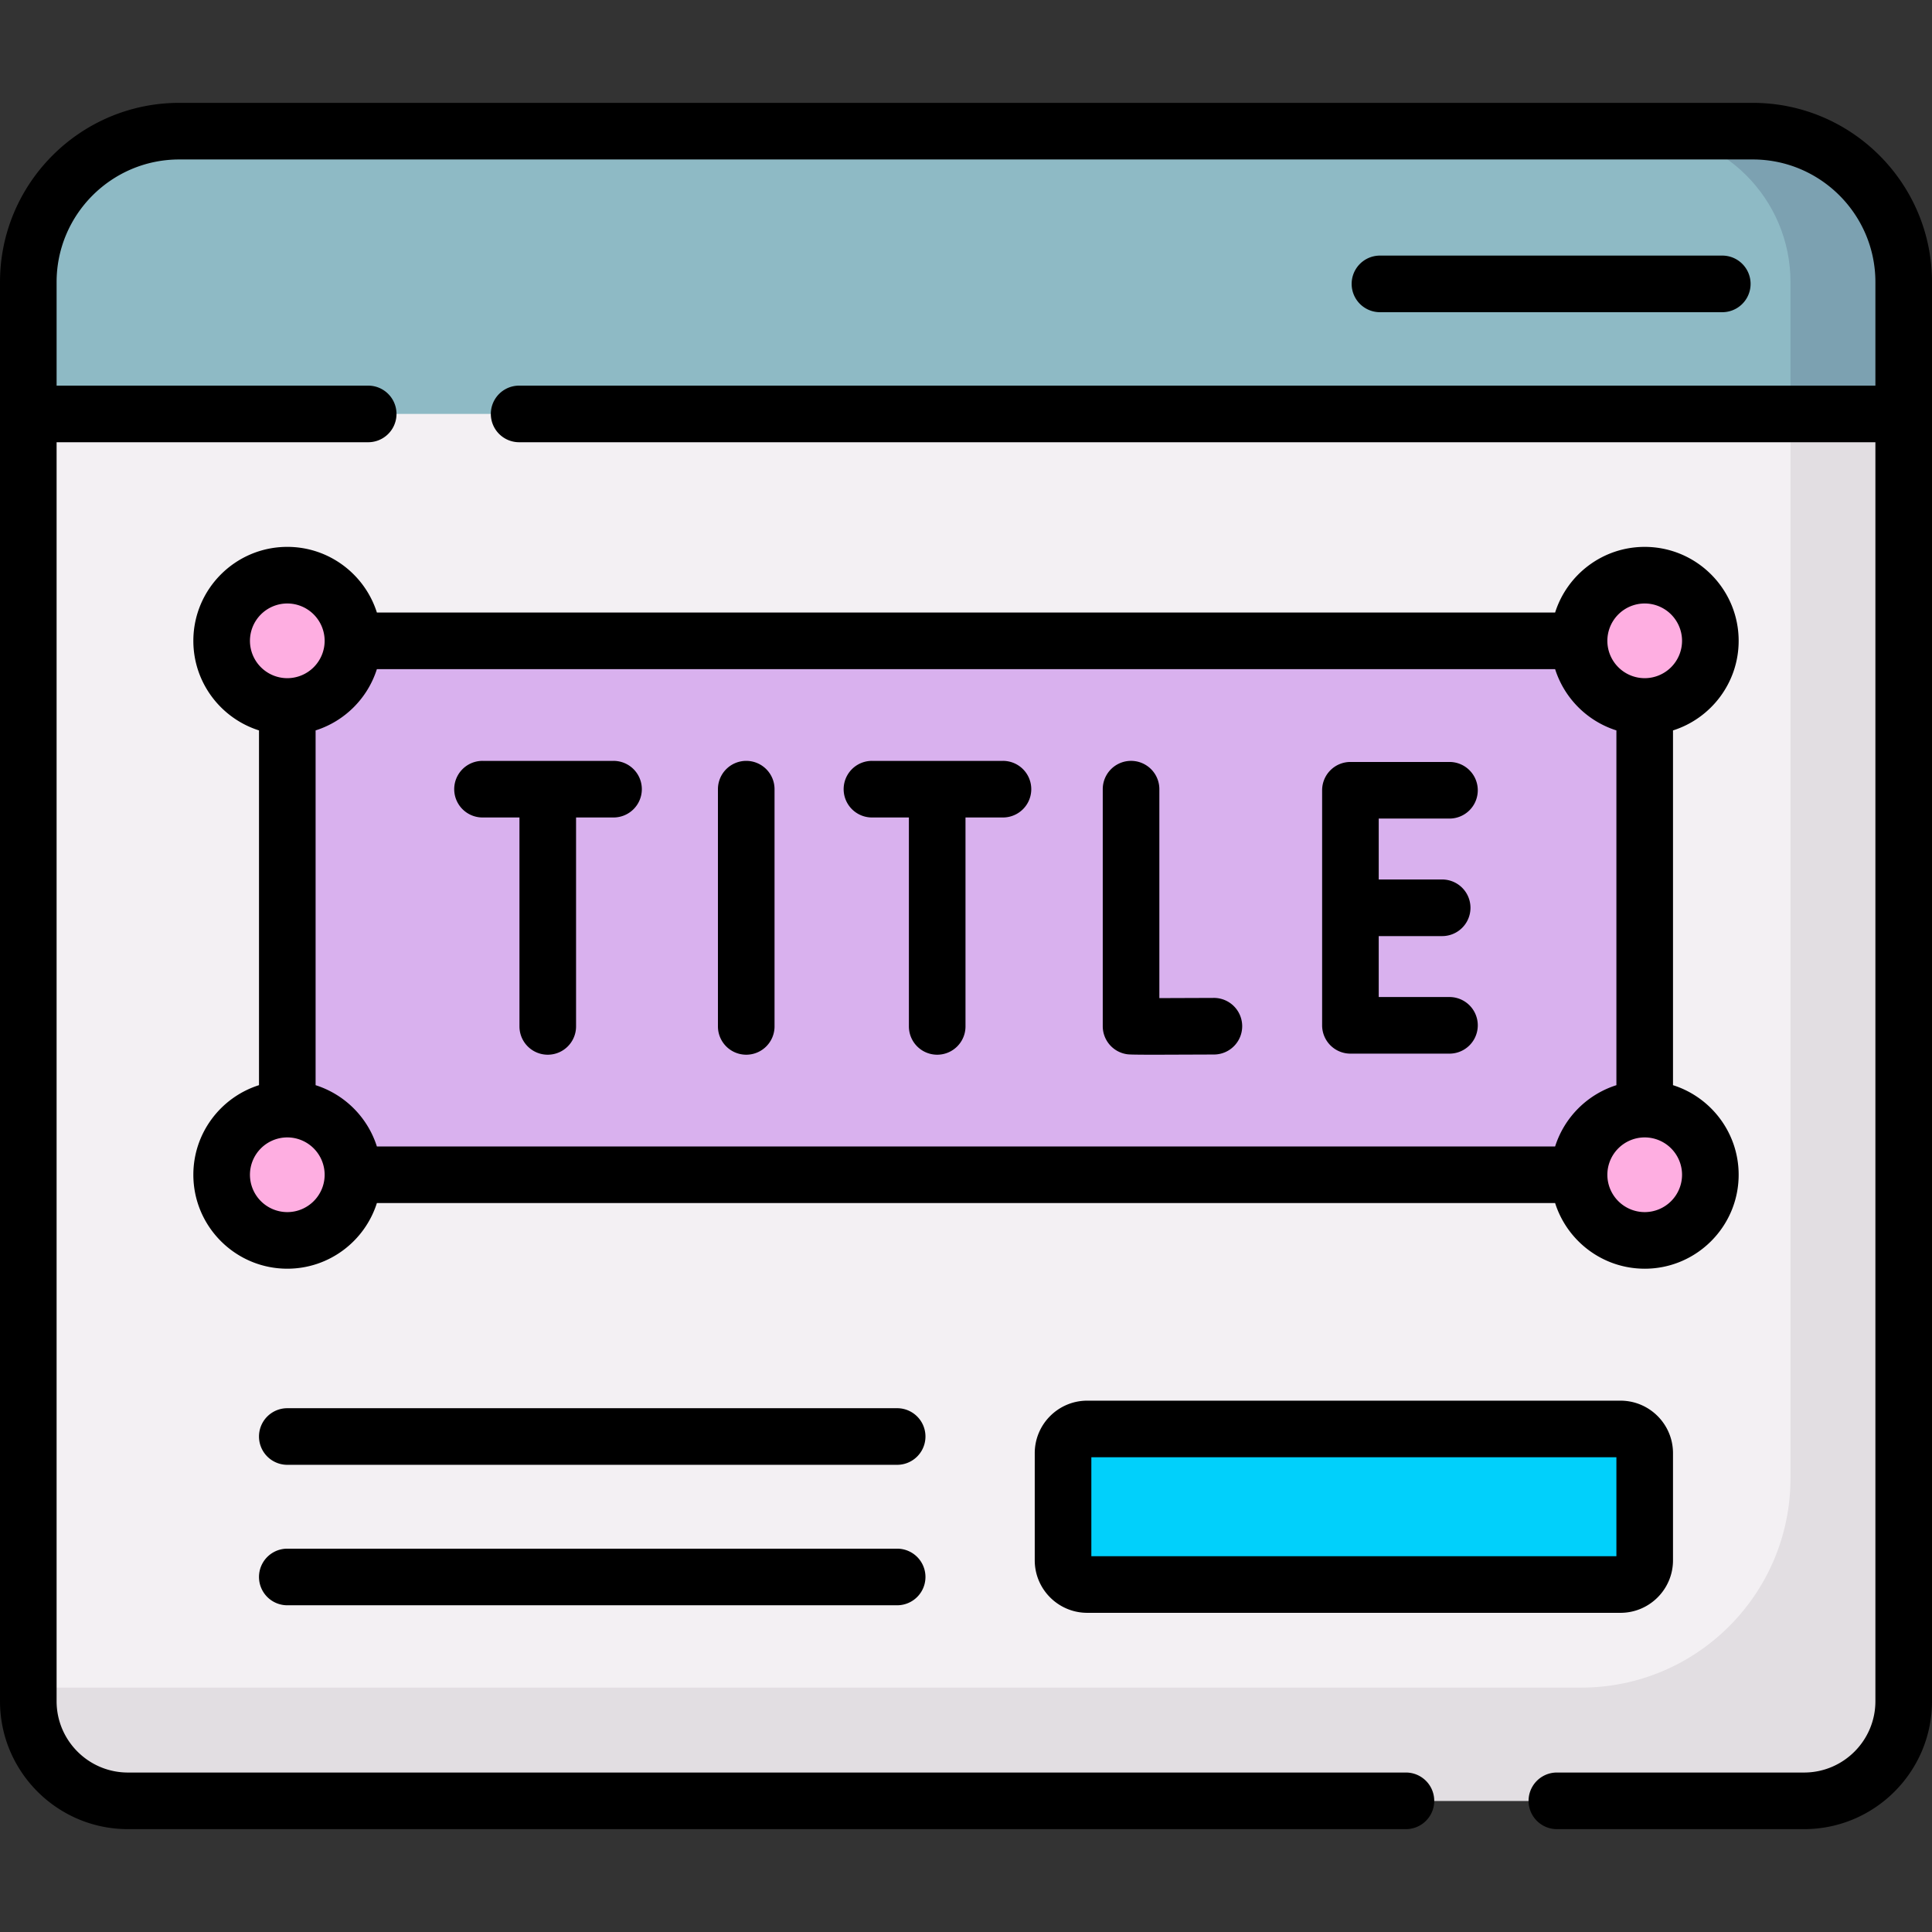 <svg xmlns="http://www.w3.org/2000/svg" width="512" height="512" xmlns:v="https://vecta.io/nano"><rect width="100%" height="100%" fill="#333333" stroke="none"/><path d="M7.5 109.696v341.146c0 14.579 11.819 26.398 26.398 26.398h444.205c14.579 0 26.398-11.819 26.398-26.398V109.696L246.903 97.477z" fill="#f3f0f3"/><path d="M474.5 108.273v283.466c0 30.652-24.848 55.5-55.5 55.5H7.5v3.602c0 14.579 11.819 26.398 26.398 26.398h444.205c14.579 0 26.398-11.819 26.398-26.398V109.696z" fill="#e2dee2"/><path d="M76.137 169.826h359.726v141.497H76.137z" fill="#d9b1ee"/><path d="M504.5 109.696V74.76c0-22.091-17.908-40-40-40h-417c-22.091 0-40 17.909-40 40v34.936z" fill="#8ebac5"/><path d="M464.5 34.76h-30c22.091 0 40 17.909 40 40v34.936h30V74.76c0-22.091-17.909-40-40-40z" fill="#7ca1b1"/><g fill="#feaee1"><circle cx="76.137" cy="169.826" r="17.398"/><circle cx="435.863" cy="169.826" r="17.398"/><circle cx="76.137" cy="311.323" r="17.398"/><circle cx="435.863" cy="311.323" r="17.398"/></g><path d="M429.449 419.914H288.132c-3.542 0-6.414-2.872-6.414-6.414v-28.396c0-3.542 2.872-6.414 6.414-6.414h141.317c3.542 0 6.414 2.872 6.414 6.414V413.5c0 3.542-2.872 6.414-6.414 6.414z" fill="#01d0fb"/><path d="M464.5 27.26h-417C21.309 27.26 0 48.569 0 74.76v376.082c0 18.691 15.207 33.897 33.897 33.897h338.69a7.5 7.5 0 1 0 0-15H33.897c-10.42 0-18.897-8.477-18.897-18.897V117.196h82.576a7.5 7.5 0 1 0 0-15H15V74.76c0-17.921 14.58-32.5 32.5-32.5h417c17.921 0 32.5 14.579 32.5 32.5v27.436H137.576a7.5 7.5 0 1 0 0 15H497v333.646c0 10.42-8.478 18.897-18.897 18.897h-65.515a7.5 7.5 0 1 0 0 15h65.515c18.691 0 33.897-15.206 33.897-33.897V74.76c0-26.191-21.309-47.5-47.5-47.5zm-8.075 55.475a7.5 7.5 0 1 0 0-15h-90.724a7.5 7.5 0 1 0 0 15zm-20.562 253.486c13.729 0 24.898-11.169 24.898-24.898 0-11.12-7.329-20.559-17.41-23.745.002-.074.011-.146.011-.22v-93.791c10.075-3.19 17.398-12.625 17.398-23.741 0-13.729-11.169-24.898-24.898-24.898-11.116 0-20.551 7.323-23.741 17.398H99.878c-3.19-10.075-12.625-17.398-23.741-17.398-13.729 0-24.898 11.169-24.898 24.898 0 11.116 7.323 20.552 17.398 23.741v94.014c-10.075 3.19-17.398 12.625-17.398 23.741 0 13.729 11.169 24.898 24.898 24.898 11.116 0 20.552-7.323 23.741-17.398h312.244c3.19 10.076 12.625 17.399 23.741 17.399zM83.637 287.582v-94.014a25.01 25.01 0 0 0 16.241-16.241h312.244a25.01 25.01 0 0 0 16.241 16.241v93.791c0 .074.009.146.011.22a25.01 25.01 0 0 0-16.252 16.245H99.878a25.01 25.01 0 0 0-16.241-16.242zm352.226 33.639a9.91 9.91 0 0 1-9.897-9.898 9.91 9.91 0 0 1 9.897-9.898 9.91 9.91 0 0 1 9.898 9.898 9.91 9.91 0 0 1-9.898 9.898zm0-161.293a9.91 9.91 0 0 1 9.898 9.898 9.91 9.91 0 0 1-9.898 9.898 9.91 9.91 0 0 1-9.897-9.898 9.91 9.91 0 0 1 9.897-9.898zm-359.726 0a9.91 9.91 0 0 1 9.898 9.898 9.91 9.91 0 0 1-9.898 9.898 9.91 9.91 0 0 1-9.898-9.898 9.91 9.91 0 0 1 9.898-9.898zm0 161.293a9.91 9.91 0 0 1-9.898-9.898 9.91 9.91 0 0 1 9.898-9.898 9.91 9.91 0 0 1 9.898 9.898c0 5.458-4.441 9.898-9.898 9.898zm245.622-56.764h-.043l-14.474.052v-55.371a7.5 7.5 0 1 0-15 0v62.818a7.5 7.5 0 0 0 6.233 7.392c.544.093.962.165 7.84.165l15.484-.057a7.5 7.5 0 0 0-.04-14.999zm-123.998-62.818a7.5 7.5 0 0 0-7.5 7.5v62.871a7.5 7.5 0 1 0 15 0v-62.871a7.5 7.5 0 0 0-7.5-7.5zm186.366 62.584h-18.75v-16.148h16.814a7.5 7.5 0 1 0 0-15h-16.814v-16.148h18.75a7.5 7.5 0 1 0 0-15h-26.25a7.5 7.5 0 0 0-7.5 7.5v62.297a7.5 7.5 0 0 0 7.5 7.5h26.25a7.5 7.5 0 1 0 0-15.001zm-221.534-62.584h-34.721a7.5 7.5 0 1 0 0 15h9.79v55.371a7.5 7.5 0 1 0 15 0v-55.371h9.931a7.5 7.5 0 1 0 0-15zm103.205 0h-34.722a7.5 7.5 0 1 0 0 15h9.791v55.371a7.5 7.5 0 1 0 15 0v-55.371h9.931a7.5 7.5 0 1 0 0-15zM237.757 373.19H76.137a7.5 7.5 0 1 0 0 15h161.621a7.5 7.5 0 1 0-.001-15zm0 37.224H76.137a7.5 7.5 0 1 0 0 15h161.621a7.5 7.5 0 1 0-.001-15zm50.375 17h141.316c7.672 0 13.914-6.242 13.914-13.914v-28.396c0-7.672-6.242-13.914-13.914-13.914H288.132c-7.672 0-13.914 6.242-13.914 13.914V413.5c0 7.672 6.242 13.914 13.914 13.914zm1.086-41.224h139.145v26.224H289.218z"/></svg>